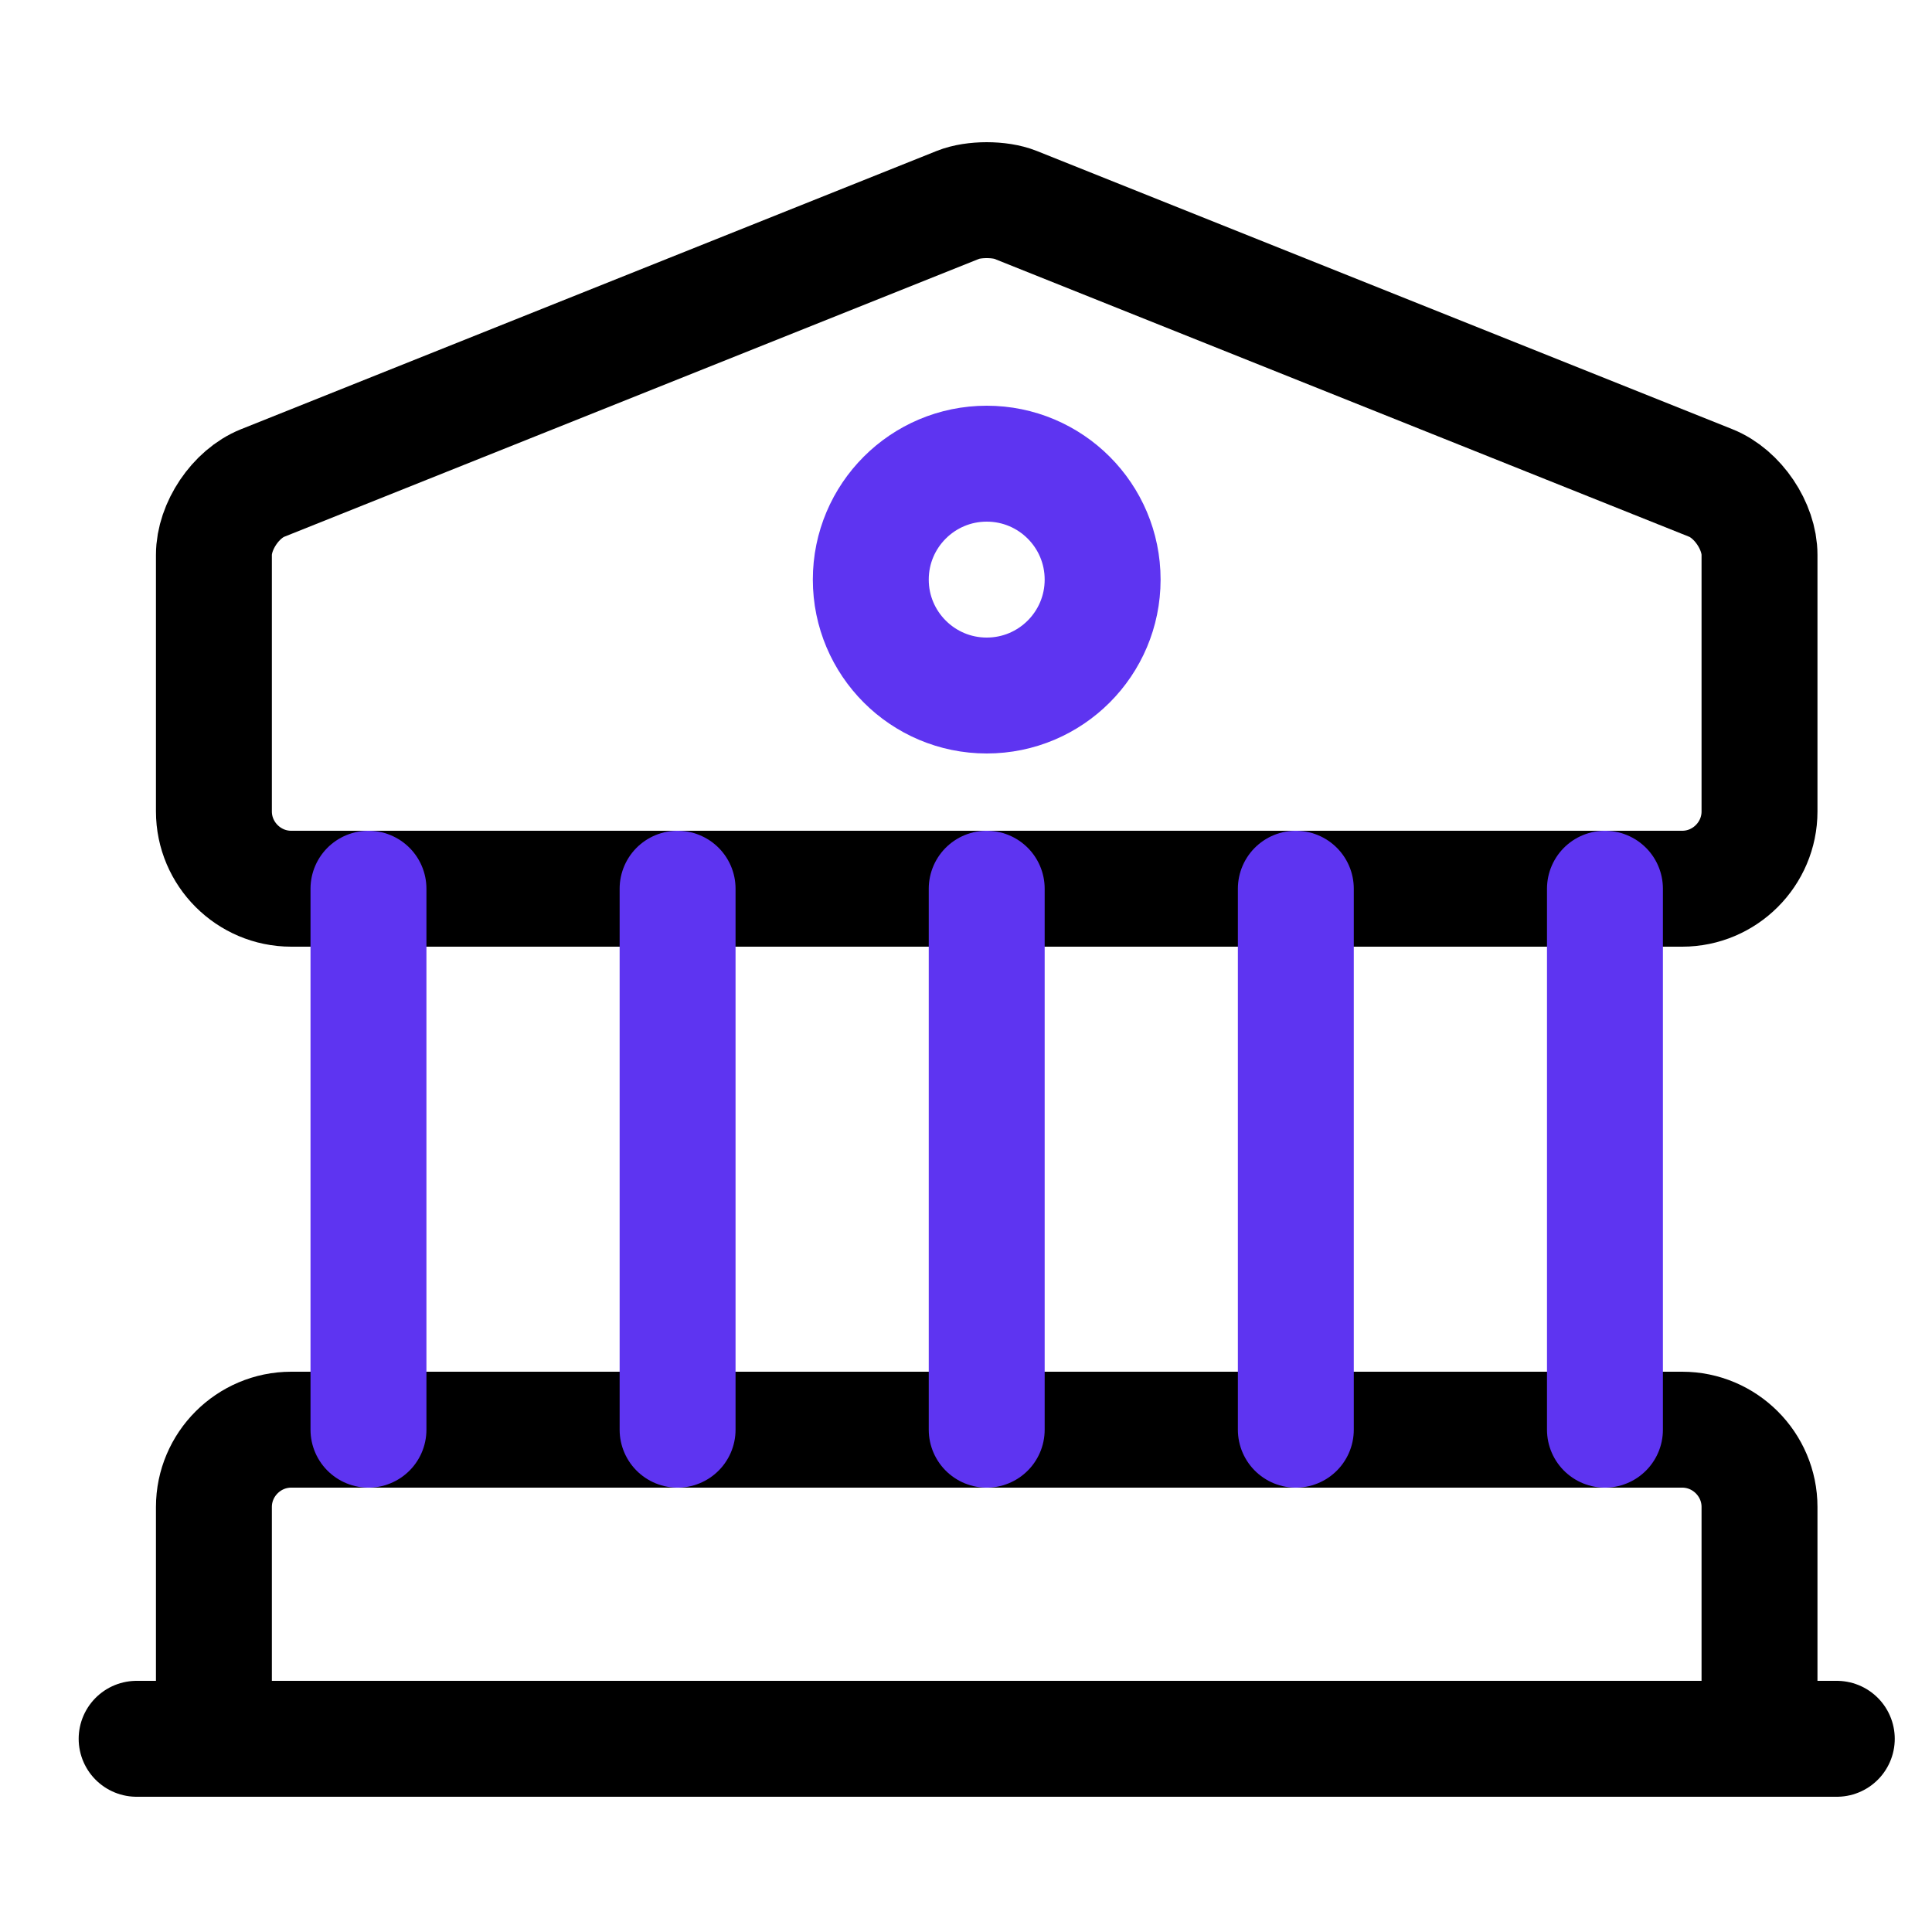 <svg width="25" height="25" viewBox="0 0 25 25" fill="none" xmlns="http://www.w3.org/2000/svg">
<path d="M13.138 2.65L22.138 6.25C22.488 6.39 22.768 6.81 22.768 7.18V10.5C22.768 11.05 22.318 11.5 21.768 11.5H3.768C3.218 11.5 2.768 11.05 2.768 10.5V7.18C2.768 6.81 3.048 6.39 3.398 6.25L12.398 2.65C12.598 2.57 12.938 2.57 13.138 2.65Z" stroke="black" stroke-width="1.5" stroke-miterlimit="10" stroke-linecap="round" stroke-linejoin="round"/>
<path d="M22.768 22.5H2.768V19.5C2.768 18.95 3.218 18.5 3.768 18.5H21.768C22.318 18.5 22.768 18.95 22.768 19.5V22.5Z" stroke="black" stroke-width="1.5" stroke-miterlimit="10" stroke-linecap="round" stroke-linejoin="round"/>
<path d="M4.768 18.5V11.5" stroke="#5E34F1" stroke-width="1.5" stroke-miterlimit="10" stroke-linecap="round" stroke-linejoin="round"/>
<path d="M8.768 18.5V11.5" stroke="#5E34F1" stroke-width="1.5" stroke-miterlimit="10" stroke-linecap="round" stroke-linejoin="round"/>
<path d="M12.768 18.5V11.5" stroke="#5E34F1" stroke-width="1.5" stroke-miterlimit="10" stroke-linecap="round" stroke-linejoin="round"/>
<path d="M16.768 18.5V11.5" stroke="#5E34F1" stroke-width="1.5" stroke-miterlimit="10" stroke-linecap="round" stroke-linejoin="round"/>
<path d="M20.768 18.5V11.5" stroke="#5E34F1" stroke-width="1.5" stroke-miterlimit="10" stroke-linecap="round" stroke-linejoin="round"/>
<path d="M1.768 22.5H23.768" stroke="black" stroke-width="1.5" stroke-miterlimit="10" stroke-linecap="round" stroke-linejoin="round"/>
<path d="M12.768 9C13.597 9 14.268 8.328 14.268 7.5C14.268 6.672 13.597 6 12.768 6C11.94 6 11.268 6.672 11.268 7.5C11.268 8.328 11.94 9 12.768 9Z" stroke="#5E34F1" stroke-width="1.5" stroke-miterlimit="10" stroke-linecap="round" stroke-linejoin="round"/>
</svg>
